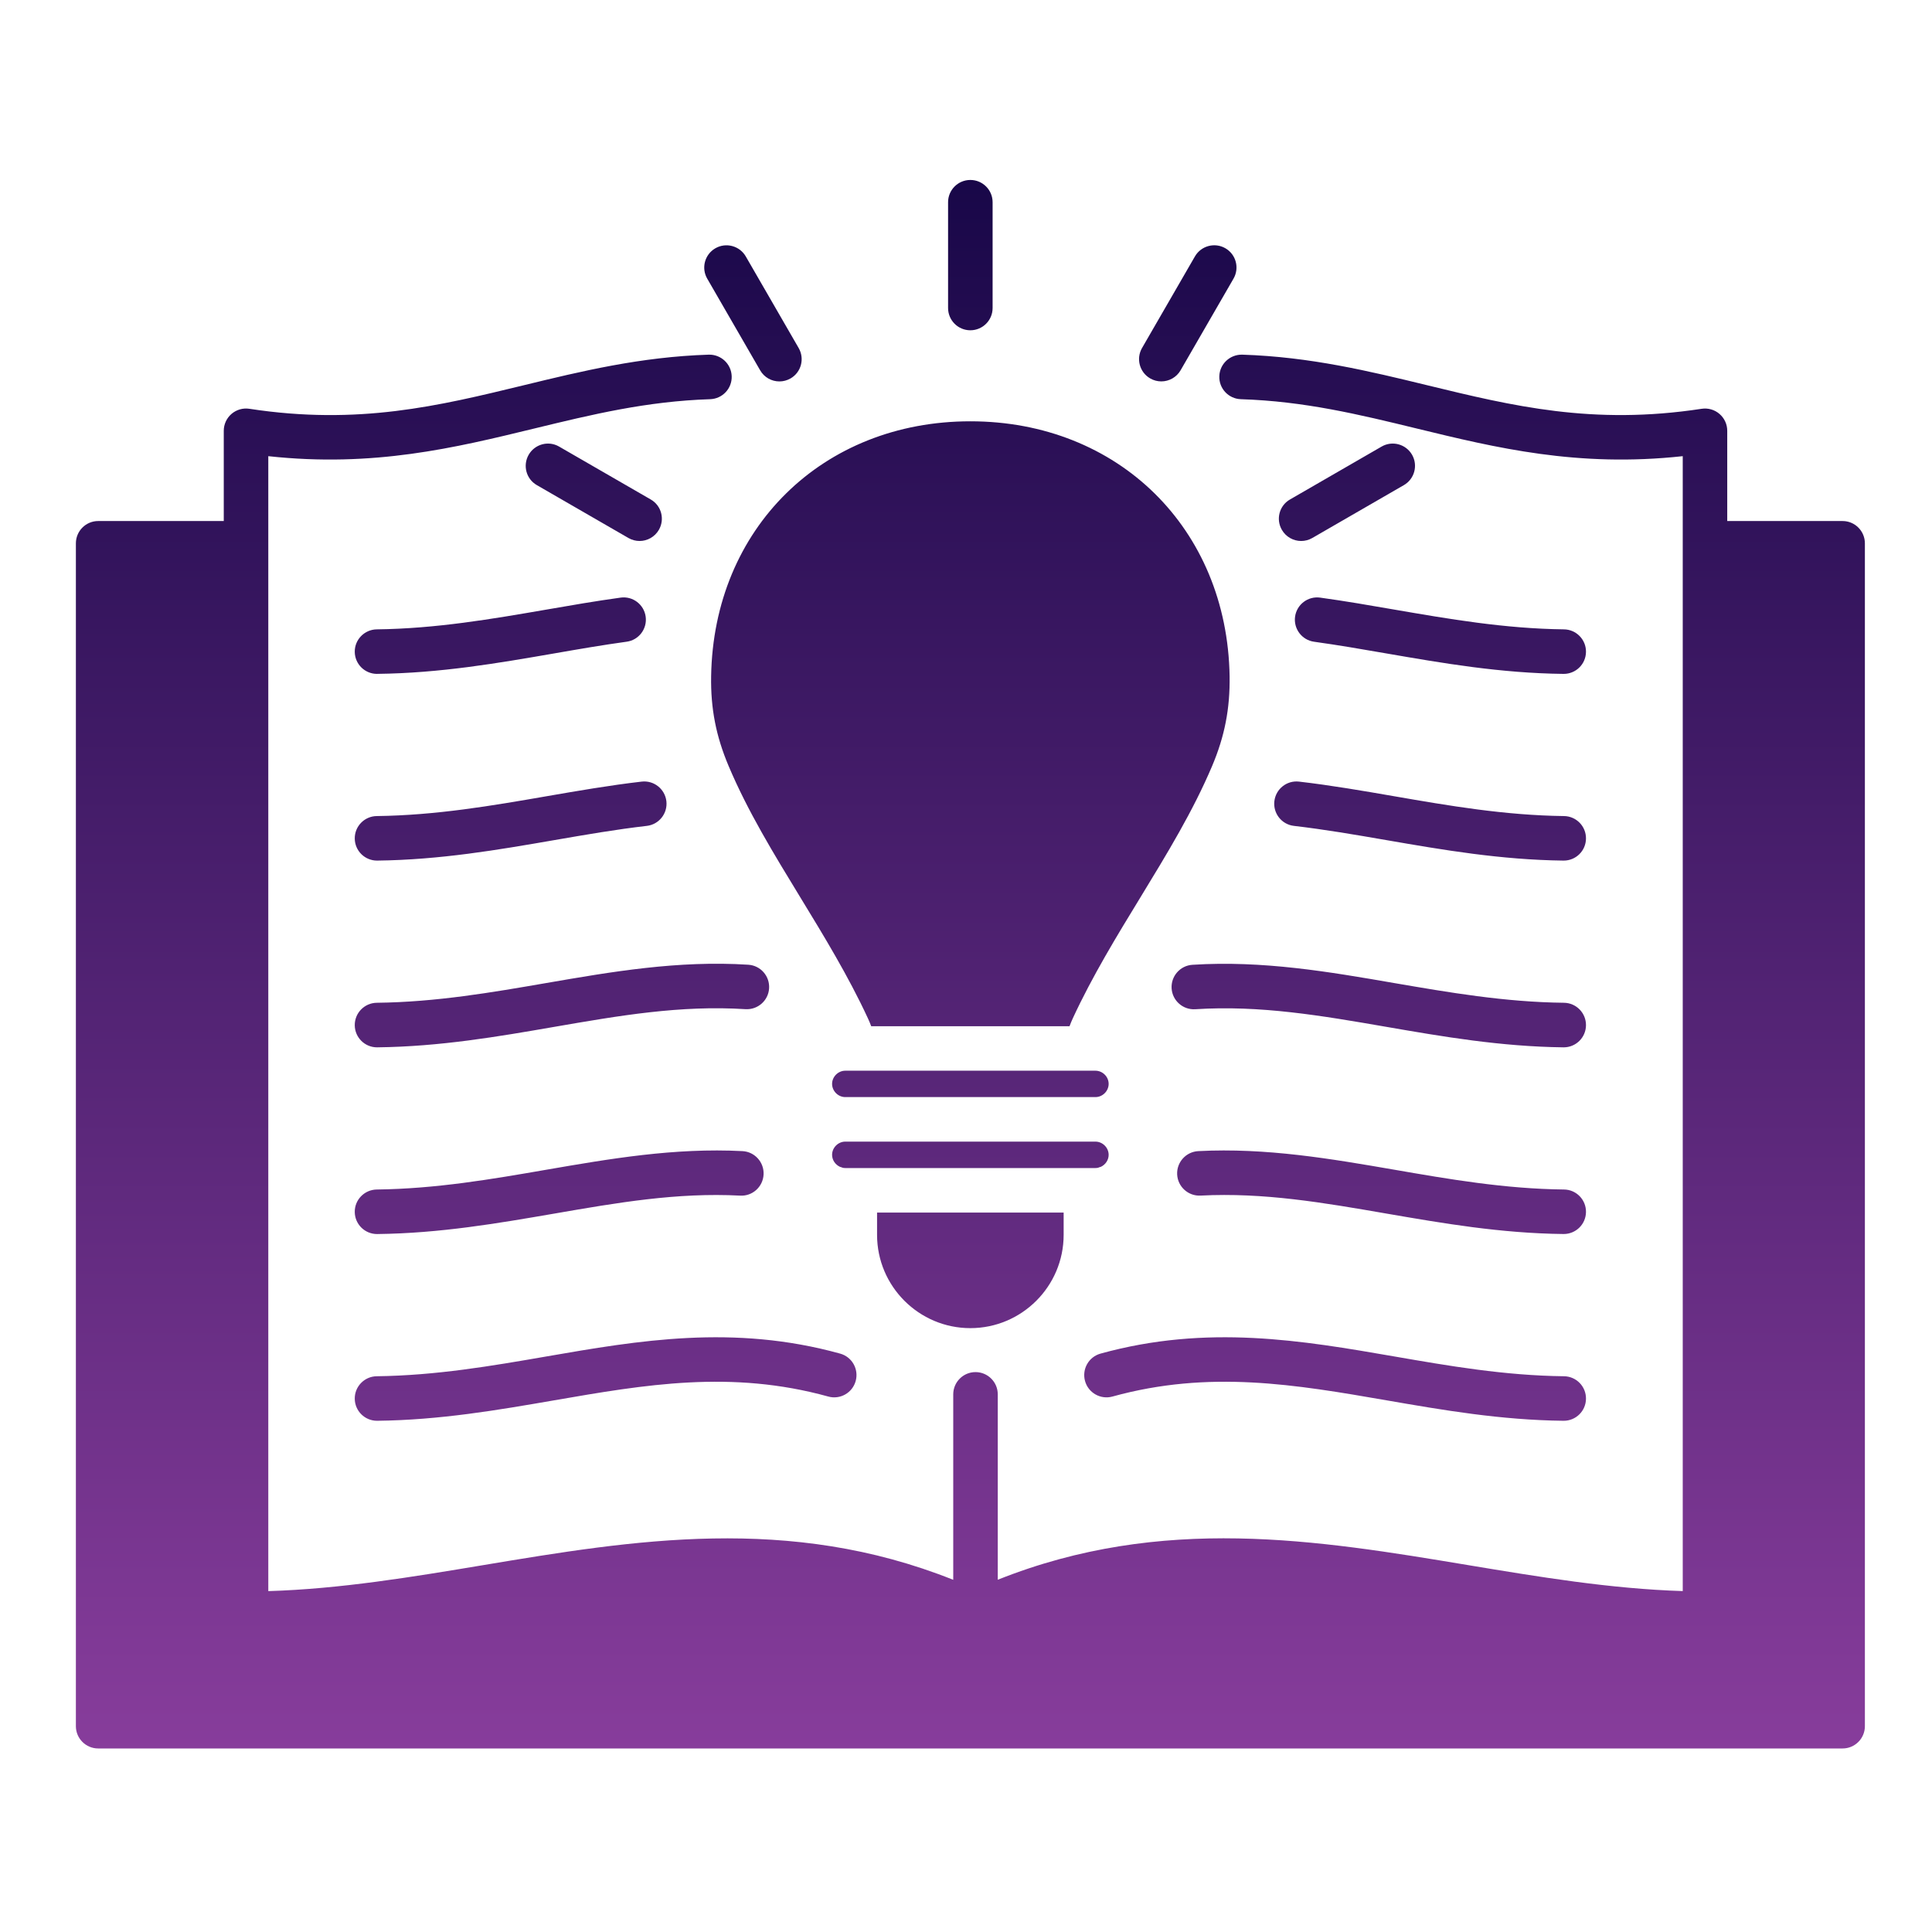 <svg
  width="61"
  height="61"
  viewBox="0 0 61 61"
  fill="none"
  xmlns="http://www.w3.org/2000/svg"
>
  <path
    fill-rule="evenodd"
    clip-rule="evenodd"
    d="M30.637 13.302C25.97 13.302 22.528 16.686 22.453 21.351C22.436 22.372 22.608 23.247 23.006 24.188C23.608 25.613 24.416 26.934 25.269 28.333C26.014 29.554 26.785 30.818 27.401 32.148C27.44 32.233 27.476 32.316 27.507 32.401H33.769C33.8 32.318 33.835 32.233 33.874 32.148C34.49 30.818 35.261 29.554 36.007 28.333C36.86 26.934 37.666 25.612 38.27 24.188C38.668 23.247 38.838 22.372 38.823 21.351C38.748 16.686 35.306 13.302 30.637 13.302ZM53.129 14.403C49.809 14.765 47.231 14.138 44.733 13.53C42.909 13.086 41.187 12.668 39.178 12.604C38.79 12.591 38.485 12.268 38.498 11.879C38.51 11.491 38.835 11.188 39.224 11.198C41.376 11.267 43.251 11.723 45.064 12.164C47.748 12.816 50.284 13.433 53.726 12.907C53.928 12.876 54.135 12.935 54.289 13.068C54.445 13.202 54.535 13.396 54.535 13.601V16.451H58.178C58.565 16.451 58.881 16.766 58.881 17.155V54.502C58.881 54.89 58.565 55.205 58.178 55.205H3.099C2.712 55.205 2.396 54.89 2.396 54.502V17.155C2.396 16.766 2.712 16.451 3.099 16.451H7.065V13.601C7.065 13.396 7.155 13.202 7.31 13.068C7.466 12.935 7.672 12.875 7.875 12.907C11.317 13.434 13.851 12.816 16.536 12.164C18.349 11.723 20.223 11.267 22.377 11.198C22.765 11.188 23.089 11.49 23.102 11.879C23.115 12.268 22.81 12.591 22.421 12.604C20.414 12.669 18.691 13.087 16.868 13.53C14.369 14.138 11.791 14.765 8.471 14.403V50.237C10.742 50.169 13.03 49.788 15.248 49.418C20 48.625 24.907 47.81 30.097 49.88V44.025C30.097 43.637 30.412 43.322 30.8 43.322C31.189 43.322 31.503 43.637 31.503 44.025V49.878C36.695 47.807 41.6 48.625 46.353 49.416C48.572 49.785 50.859 50.166 53.13 50.236V14.403H53.129ZM49.38 43.453C47.508 43.432 45.736 43.125 44.024 42.828C41.12 42.325 38.117 41.806 34.748 42.738C34.374 42.841 34.155 43.229 34.258 43.603C34.361 43.977 34.749 44.197 35.123 44.094C38.189 43.246 40.907 43.716 43.783 44.214C45.551 44.52 47.379 44.837 49.364 44.859H49.372C49.757 44.859 50.071 44.55 50.075 44.164C50.08 43.775 49.768 43.457 49.38 43.453ZM49.38 37.557C47.508 37.536 45.737 37.229 44.024 36.932C42.036 36.589 39.982 36.233 37.833 36.345C37.445 36.366 37.147 36.697 37.167 37.084C37.187 37.471 37.519 37.77 37.907 37.749C39.898 37.646 41.785 37.972 43.783 38.318C45.552 38.623 47.379 38.94 49.364 38.962H49.372C49.757 38.962 50.071 38.653 50.075 38.267C50.08 37.879 49.768 37.56 49.38 37.557ZM49.38 31.661C49.768 31.666 50.08 31.985 50.075 32.373C50.071 32.758 49.757 33.068 49.372 33.068C49.37 33.068 49.366 33.068 49.364 33.068C47.379 33.044 45.551 32.729 43.783 32.423C41.73 32.068 39.791 31.733 37.739 31.865C37.352 31.89 37.017 31.596 36.992 31.209C36.968 30.821 37.261 30.487 37.649 30.462C39.867 30.32 41.98 30.685 44.023 31.039C45.736 31.333 47.508 31.64 49.38 31.661ZM49.38 25.766C47.508 25.743 45.737 25.438 44.024 25.141C43.042 24.971 42.026 24.795 41.014 24.678C40.629 24.634 40.281 24.91 40.236 25.297C40.192 25.682 40.468 26.032 40.854 26.076C41.825 26.189 42.777 26.353 43.783 26.527C45.552 26.833 47.379 27.148 49.364 27.172H49.372C49.757 27.172 50.071 26.863 50.075 26.477C50.08 26.089 49.768 25.77 49.38 25.766ZM44.024 19.247C43.257 19.114 42.466 18.977 41.682 18.869C41.298 18.816 40.943 19.085 40.89 19.469C40.837 19.854 41.106 20.209 41.49 20.262C42.249 20.367 42.995 20.496 43.783 20.633C45.552 20.939 47.379 21.255 49.364 21.277H49.372C49.757 21.277 50.071 20.968 50.075 20.582C50.08 20.195 49.768 19.876 49.38 19.871C47.508 19.849 45.737 19.542 44.024 19.247ZM43.622 14.1L40.73 15.77C40.393 15.963 40.278 16.393 40.473 16.729C40.603 16.954 40.839 17.081 41.082 17.081C41.202 17.081 41.322 17.05 41.433 16.987L44.325 15.317C44.661 15.123 44.777 14.694 44.583 14.357C44.388 14.021 43.958 13.905 43.622 14.1ZM37.728 8.096L36.058 10.988C35.864 11.325 35.98 11.755 36.316 11.948C36.426 12.012 36.547 12.042 36.667 12.042C36.909 12.042 37.146 11.916 37.276 11.69L38.946 8.798C39.14 8.462 39.026 8.032 38.689 7.838C38.353 7.645 37.923 7.76 37.728 8.096ZM29.934 6.385V9.725C29.934 10.114 30.249 10.428 30.637 10.428C31.026 10.428 31.34 10.113 31.34 9.725V6.385C31.34 5.997 31.026 5.682 30.637 5.682C30.249 5.682 29.934 5.997 29.934 6.385ZM22.33 8.799L24 11.691C24.13 11.918 24.365 12.043 24.609 12.043C24.729 12.043 24.849 12.012 24.96 11.949C25.296 11.756 25.411 11.326 25.217 10.989L23.547 8.097C23.353 7.761 22.923 7.646 22.587 7.839C22.25 8.033 22.135 8.464 22.33 8.799ZM16.95 15.317L19.843 16.987C19.953 17.05 20.074 17.081 20.194 17.081C20.436 17.081 20.673 16.954 20.803 16.729C20.997 16.393 20.883 15.963 20.546 15.77L17.653 14.1C17.318 13.905 16.888 14.021 16.693 14.357C16.499 14.694 16.613 15.124 16.95 15.317ZM11.912 21.276C13.896 21.254 15.724 20.938 17.491 20.632C18.281 20.494 19.025 20.366 19.786 20.261C20.17 20.209 20.439 19.854 20.386 19.469C20.333 19.085 19.978 18.815 19.594 18.869C18.81 18.977 18.017 19.114 17.252 19.247C15.539 19.543 13.767 19.849 11.896 19.871C11.508 19.876 11.196 20.195 11.201 20.582C11.205 20.968 11.519 21.277 11.904 21.277C11.906 21.276 11.91 21.276 11.912 21.276ZM11.912 27.172C13.896 27.148 15.724 26.833 17.492 26.527C18.499 26.353 19.451 26.188 20.422 26.076C20.808 26.032 21.084 25.682 21.04 25.297C20.995 24.91 20.646 24.634 20.26 24.678C19.25 24.795 18.234 24.971 17.252 25.141C15.539 25.438 13.767 25.743 11.896 25.766C11.508 25.77 11.196 26.089 11.201 26.477C11.205 26.863 11.519 27.172 11.904 27.172H11.912ZM17.492 32.423C15.724 32.729 13.896 33.045 11.912 33.068C11.91 33.068 11.906 33.068 11.904 33.068C11.519 33.068 11.205 32.758 11.201 32.373C11.196 31.984 11.508 31.666 11.896 31.661C13.768 31.64 15.539 31.333 17.252 31.037C19.296 30.684 21.409 30.318 23.627 30.46C24.014 30.485 24.308 30.819 24.283 31.207C24.259 31.593 23.924 31.887 23.537 31.863C21.484 31.732 19.546 32.068 17.492 32.423ZM26.526 42.738C23.157 41.806 20.156 42.325 17.252 42.828C15.539 43.125 13.768 43.43 11.896 43.453C11.508 43.457 11.196 43.776 11.201 44.164C11.205 44.55 11.519 44.859 11.904 44.859H11.912C13.896 44.836 15.724 44.519 17.492 44.214C20.369 43.716 23.087 43.246 26.153 44.094C26.526 44.197 26.914 43.978 27.017 43.603C27.12 43.228 26.901 42.841 26.526 42.738ZM23.443 36.345C21.294 36.233 19.24 36.589 17.252 36.932C15.539 37.229 13.768 37.535 11.896 37.557C11.508 37.562 11.196 37.88 11.201 38.268C11.205 38.654 11.519 38.963 11.904 38.963H11.912C13.896 38.94 15.724 38.623 17.492 38.319C19.49 37.973 21.378 37.646 23.369 37.75C23.757 37.773 24.088 37.473 24.109 37.085C24.129 36.697 23.83 36.365 23.443 36.345ZM26.688 34.639H34.587C34.813 34.639 35.004 34.448 35.004 34.222C35.004 33.996 34.813 33.806 34.587 33.806H26.688C26.463 33.806 26.272 33.997 26.272 34.222C26.272 34.448 26.463 34.639 26.688 34.639ZM33.583 38.285H27.692V38.989C27.692 40.613 29.014 41.934 30.637 41.934C32.261 41.934 33.583 40.613 33.583 38.989V38.285ZM34.587 36.045H26.688C26.463 36.045 26.272 36.236 26.272 36.461C26.272 36.628 26.375 36.773 26.519 36.84L26.525 36.842C26.553 36.849 26.58 36.859 26.606 36.87C26.633 36.876 26.66 36.879 26.688 36.879H34.587C34.615 36.879 34.643 36.876 34.67 36.87C34.696 36.86 34.722 36.849 34.751 36.842L34.757 36.841C34.901 36.774 35.004 36.629 35.004 36.462C35.004 36.236 34.813 36.045 34.587 36.045Z"
    fill="url(#paint0_linear_693_6417)"
  />
  <defs>
    <linearGradient
      id="paint0_linear_693_6417"
      x1="29.768"
      y1="3.677"
      x2="29.768"
      y2="57.348"
      gradientUnits="userSpaceOnUse"
    >
      <stop stop-color="#140545" />
      <stop offset="1" stop-color="#8C3F9F" />
    </linearGradient>
  </defs>
</svg>
